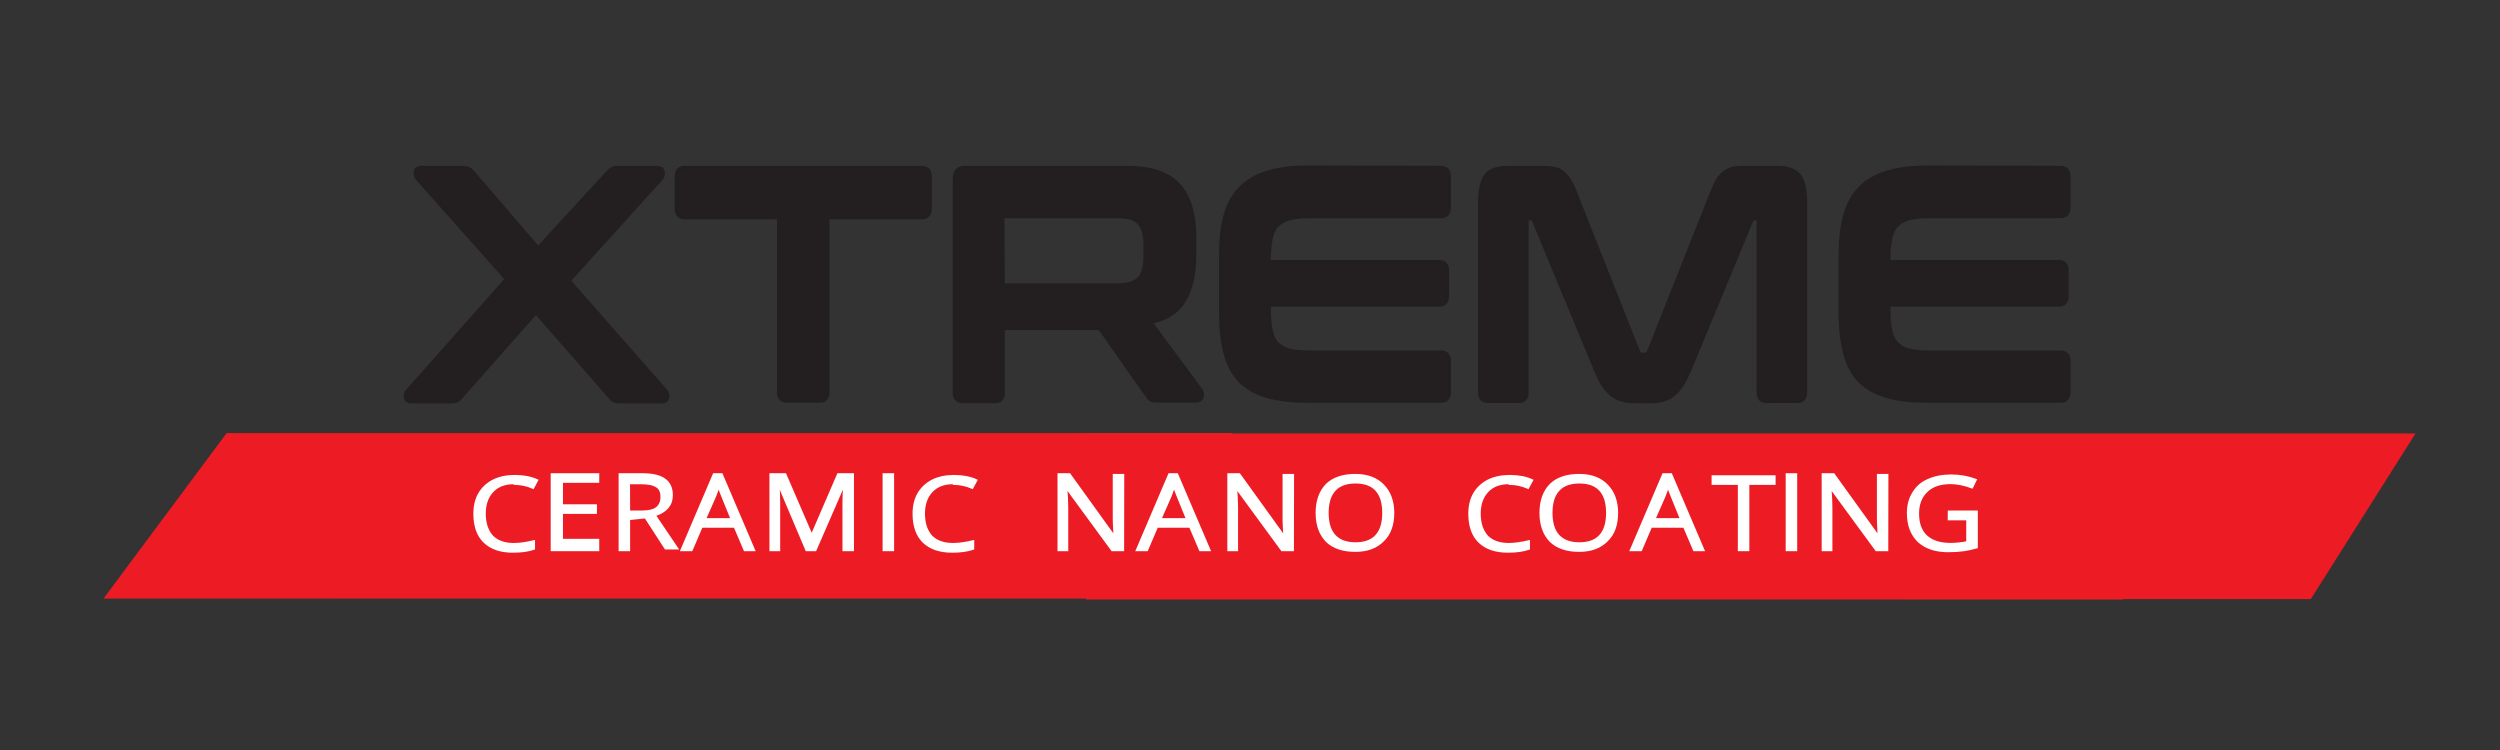 <?xml version="1.0" encoding="UTF-8" standalone="no"?>
<svg
   xmlns:dc="http://purl.org/dc/elements/1.1/"
   xmlns:cc="http://creativecommons.org/ns#"
   xmlns:rdf="http://www.w3.org/1999/02/22-rdf-syntax-ns#"
   xmlns:svg="http://www.w3.org/2000/svg"
   xmlns="http://www.w3.org/2000/svg"
   xmlns:sodipodi="http://sodipodi.sourceforge.net/DTD/sodipodi-0.dtd"
   xmlns:inkscape="http://www.inkscape.org/namespaces/inkscape"
   inkscape:version="1.0rc1 (09960d6, 2020-04-09)"
   sodipodi:docname="xtreme.svg"
   id="svg1667"
   xml:space="preserve"
   viewBox="0 0 400 120"
   version="1.1"
   height="120"
   width="400"><rect x="0" y="0" width="400" height="120" fill="#333333" stroke="none"/><defs
     id="defs1671" /><sodipodi:namedview
     inkscape:current-layer="g1663"
     inkscape:window-maximized="1"
     inkscape:window-y="23"
     inkscape:window-x="0"
     inkscape:cy="92.209738"
     inkscape:cx="191.01124"
     inkscape:zoom="1.335"
     showgrid="false"
     id="namedview1669"
     inkscape:window-height="855"
     inkscape:window-width="1440"
     inkscape:pageshadow="2"
     inkscape:pageopacity="0"
     guidetolerance="10"
     gridtolerance="10"
     objecttolerance="10"
     borderopacity="1"
     bordercolor="#666666"
     pagecolor="#ffffff" /><g
     style="display:inline"
     id="g1665"
     transform="matrix(1.3,0,0,-1.3,-33,162)"><g
       style="display:inline"
       id="g1663"
       transform="scale(0.1)"><g
         style="display:inline"
         transform="matrix(0.991,0,0,0.999,118.021,96.793)"
         id="g867"><path
           d="m 418.65,617.097 -153,-204 1402,-0.097 v 204 h -1248"
           style="display:inline;fill:#ed1c24"
           id="path855"
           inkscape:connector-curvature="0" /><path
           d="M 1485.615,616 V 412 l 1288,-0.09 0.33,0.54 h 233 l 130,204 h -1651"
           style="display:inline;fill:#ed1c24"
           id="path857"
           inkscape:connector-curvature="0" /><g
           transform="matrix(10,0,0,10,5.4,34)"
           style="fill:#ffffff;stroke:#ffffff;stroke-width:0.38"
           id="g865" /></g><g
         id="g1661"
         aria-label="XTREME"
         style="font-variant-ligatures:normal;font-variant-caps:normal;font-variant-numeric:normal;font-variant-east-asian:normal;fill:#231f20;stroke:#231f20;stroke-width:8.1"
         transform="matrix(0.91,0,0,-0.99,-62,150)"><path
           inkscape:connector-curvature="0"
           id="path1649"
           style="font-variant-ligatures:normal;font-variant-caps:normal;font-variant-numeric:normal;font-variant-east-asian:normal;fill:#231f20;stroke:#231f20;stroke-width:8.1"
           d="m 1236,-897 q 5.7,0 6.2,4.1 0.82,3.7 -2.1,6.6 l -126,128 132,138 q 2.9,2.9 2.1,7 -0.41,3.7 -6.2,3.7 h -56 q -4.9,0 -7.8,-1.2 -2.9,-1.2 -5.3,-4.5 l -101,-106 -102,106 q -2.9,3.3 -5.7,4.5 -2.5,1.2 -7.8,1.2 h -53 q -5.3,0 -6.2,-3.7 -0.41,-4.1 2.5,-7 l 135,-140 -122,-126 q -2.5,-2.9 -2.1,-6.6 0.41,-4.1 6.2,-4.1 h 56 q 4.9,0 7.8,1.6 2.9,1.2 5.3,4.1 l 89,95 95,-95 q 2.5,-2.9 5.3,-4.1 2.9,-1.6 7.8,-1.6 z" /><path
           inkscape:connector-curvature="0"
           id="path1651"
           style="font-variant-ligatures:normal;font-variant-caps:normal;font-variant-numeric:normal;font-variant-east-asian:normal;fill:#231f20;stroke:#231f20;stroke-width:8.1"
           d="m 1594,-897 q 9.4,0 9.4,9 v 40 q 0,9.4 -9.4,9.4 h -129 v 219 q 0,9 -9,9 h -45 q -9,0 -9,-9 v -219 h -129 q -9.4,0 -9.4,-9.4 v -40 q 0,-9 9.4,-9 z" /><path
           inkscape:connector-curvature="0"
           id="path1653"
           style="font-variant-ligatures:normal;font-variant-caps:normal;font-variant-numeric:normal;font-variant-east-asian:normal;fill:#231f20;stroke:#231f20;stroke-width:8.1"
           d="m 1872,-897 q 47,0 68,21 21,21 21,63 v 23 q 0,35 -14,56 -14,21 -47,26 l 70,87 q 2.1,2.1 1.2,6.2 -0.9,4.1 -6.6,4.1 h -53 q -5.3,0 -7.4,-1.2 -2.1,-1.2 -4.1,-4.1 l -65,-85 h -133 v 82 q 0,9 -9,9 h -44 q -9.4,0 -9.4,-9 v -266 q 0,-12 12,-12 z m -170,146 h 157 q 21,0 30,-9 8.6,-9 8.6,-27 v -17 q 0,-18 -8.6,-27 -8.6,-9 -30,-9 h -152 q -5.3,0 -5.3,4.9 z" /><path
           inkscape:connector-curvature="0"
           id="path1655"
           style="font-variant-ligatures:normal;font-variant-caps:normal;font-variant-numeric:normal;font-variant-east-asian:normal;fill:#231f20;stroke:#231f20;stroke-width:8.1"
           d="m 2296,-897 q 9.4,0 9.4,9 v 39 q 0,9 -9.4,9 h -179 q -16,0 -27,2.9 -10,2.5 -17,9 -6.2,6.2 -8.6,17 -2.5,11 -2.5,27 v 4.1 h 232 q 9,0 9,9 v 32 q 0,9 -9,9 h -232 v 7 q 0,16 2.5,27 2.5,11 8.6,17 6.6,6.2 17,9 11,2.5 27,2.5 h 179 q 9.4,0 9.4,9 v 39 q 0,9 -9.4,9 h -181 q -31,0 -53,-5.7 -22,-5.7 -36,-18 -14,-13 -20,-34 -6.2,-21 -6.2,-50 v -71 q 0,-30 6.2,-50 6.6,-21 20,-33 14,-13 36,-19 22,-6.2 53,-6.2 z" /><path
           inkscape:connector-curvature="0"
           id="path1657"
           style="font-variant-ligatures:normal;font-variant-caps:normal;font-variant-numeric:normal;font-variant-east-asian:normal;fill:#231f20;stroke:#231f20;stroke-width:8.1"
           d="m 2433,-897 q 9,0 16,1.2 7,1.2 11,4.9 4.9,3.3 8.6,9.4 4.1,5.7 8.2,16 l 85,197 q 1.6,3.7 5.7,3.7 h 4.9 q 4.1,0 5.7,-3.7 l 85,-197 q 4.1,-9.8 7.8,-16 4.1,-6.2 9,-9.4 4.9,-3.7 11,-4.9 6.6,-1.2 16,-1.2 h 44 q 21,0 29,9.8 7.4,9.4 7.4,33 v 235 q 0,9 -9.4,9 h -42 q -9,0 -9,-9 v -214 q 0,-4.1 -3.3,-4.1 h -3.7 q -4.1,0 -5.3,3.3 l -83,184 q -4.9,11 -10,19 -4.9,7.4 -11,12 -5.7,4.9 -14,7 -7.4,2.1 -18,2.1 h -20 q -10,0 -18,-2.1 -7.4,-2.1 -14,-7 -5.7,-4.9 -11,-12 -4.9,-7.8 -9.8,-19 l -83,-184 q -1.2,-3.3 -5.3,-3.3 h -3.7 q -3.3,0 -3.3,4.1 v 214 q 0,9 -9,9 h -42 q -9.4,0 -9.4,-9 v -235 q 0,-23 7.4,-33 7.4,-9.8 29,-9.8 z" /><path
           inkscape:connector-curvature="0"
           id="path1659"
           style="font-variant-ligatures:normal;font-variant-caps:normal;font-variant-numeric:normal;font-variant-east-asian:normal;fill:#231f20;stroke:#231f20;stroke-width:8.1"
           d="m 3134,-897 q 9.4,0 9.4,9 v 39 q 0,9 -9.4,9 h -179 q -16,0 -27,2.9 -10,2.5 -17,9 -6.2,6.2 -8.6,17 -2.5,11 -2.5,27 v 4.1 h 232 q 9,0 9,9 v 32 q 0,9 -9,9 h -232 v 7 q 0,16 2.5,27 2.5,11 8.6,17 6.6,6.2 17,9 11,2.5 27,2.5 h 179 q 9.4,0 9.4,9 v 39 q 0,9 -9.4,9 h -181 q -31,0 -53,-5.7 -22,-5.7 -36,-18 -14,-13 -20,-34 -6.2,-21 -6.2,-50 v -71 q 0,-30 6.2,-50 6.6,-21 20,-33 14,-13 36,-19 22,-6.2 53,-6.2 z" /></g><g
         style="display:inline"
         id="g1647"
         transform="matrix(9.5,0,0,10,116,-11)"><g
           id="g1645"
           aria-label="CERAMIC NANO COATING"
           style="fill:#ffffff;stroke:#ffffff;stroke-width:0.29"
           transform="matrix(1,0,0,-0.85,75,58)"><path
             inkscape:connector-curvature="0"
             id="path1609"
             style="stroke:#ffffff;stroke-width:0.29"
             d="m 6.1,-9.7 q -1.8,0 -2.8,1.2 -1,1.2 -1,3.2 0,2.1 0.98,3.3 0.99,1.1 2.8,1.1 1.1,0 2.6,-0.4 v 1.1 q -1.1,0.42 -2.7,0.42 -2.4,0 -3.7,-1.4 -1.3,-1.4 -1.3,-4.1 0,-1.7 0.62,-2.9 0.62,-1.2 1.8,-1.9 1.2,-0.67 2.8,-0.67 1.7,0 2.9,0.62 l -0.53,1.1 Q 7.37,-9.6 6.17,-9.6 Z" /><path
             inkscape:connector-curvature="0"
             id="path1611"
             style="stroke:#ffffff;stroke-width:0.29"
             d="m 17,0 h -6 v -11 h 6 v 1.1 h -4.7 v 3.4 h 4.4 v 1.1 h -4.4 v 3.9 H 17 Z" /><path
             inkscape:connector-curvature="0"
             id="path1613"
             style="stroke:#ffffff;stroke-width:0.29"
             d="M 21,-4.5 V 0 h -1.2 v -11 h 2.9 q 2,0 2.9,0.75 0.94,0.75 0.94,2.3 0,2.1 -2.2,2.9 l 2.9,4.8 h -1.5 l -2.6,-4.5 z m 0,-1.1 h 1.7 q 1.3,0 1.9,-0.52 0.62,-0.53 0.62,-1.6 0,-1.1 -0.63,-1.5 -0.62,-0.47 -2,-0.47 h -1.6 z" /><path
             inkscape:connector-curvature="0"
             id="path1615"
             style="stroke:#ffffff;stroke-width:0.29"
             d="M 36,0 34.7,-3.4 H 30.4 L 29.1,0 H 27.8 L 32,-11 h 1 l 4.2,11 z m -1.7,-4.5 -1.2,-3.3 q -0.24,-0.63 -0.5,-1.5 -0.16,0.7 -0.46,1.5 l -1.3,3.3 z" /><path
             inkscape:connector-curvature="0"
             id="path1617"
             style="stroke:#ffffff;stroke-width:0.29"
             d="m 44,0 -3.6,-9.5 h -0.059 q 0.1,1.1 0.1,2.7 V 0 h -1.1 v -11 h 1.9 l 3.4,8.8 H 44.7 L 48.1,-11 H 50 V 0 h -1.2 v -6.9 q 0,-1.2 0.1,-2.6 h -0.059 l -3.7,9.5 z" /><path
             inkscape:connector-curvature="0"
             id="path1619"
             style="stroke:#ffffff;stroke-width:0.29"
             d="m 54,0 v -11 h 1.2 V 0 Z" /><path
             inkscape:connector-curvature="0"
             id="path1621"
             style="stroke:#ffffff;stroke-width:0.29"
             d="m 63,-9.7 q -1.8,0 -2.8,1.2 -1,1.2 -1,3.2 0,2.1 0.98,3.3 0.99,1.1 2.8,1.1 1.1,0 2.6,-0.4 v 1.1 q -1.1,0.42 -2.7,0.42 -2.4,0 -3.7,-1.4 -1.3,-1.4 -1.3,-4.1 0,-1.7 0.62,-2.9 0.62,-1.2 1.8,-1.9 1.2,-0.67 2.8,-0.67 1.7,0 2.9,0.62 l -0.53,1.1 q -1.2,-0.57 -2.4,-0.57 z" /><path
             inkscape:connector-curvature="0"
             id="path1623"
             style="stroke:#ffffff;stroke-width:0.29"
             d="m 85,0 h -1.4 l -5.9,-9 h -0.059 q 0.12,1.6 0.12,2.9 V 0 h -1.1 v -11 h 1.4 l 5.8,9 h 0.059 q -0.015,-0.2 -0.066,-1.3 -0.051,-1.1 -0.037,-1.5 v -6.1 h 1.2 z" /><path
             inkscape:connector-curvature="0"
             id="path1625"
             style="stroke:#ffffff;stroke-width:0.29"
             d="M 95,0 93.7,-3.4 H 89.4 L 88.1,0 H 86.8 L 91,-11 h 1 l 4.2,11 z m -1.7,-4.5 -1.2,-3.3 q -0.24,-0.63 -0.5,-1.5 -0.16,0.7 -0.46,1.5 l -1.3,3.3 z" /><path
             inkscape:connector-curvature="0"
             id="path1627"
             style="stroke:#ffffff;stroke-width:0.29"
             d="m 107,0 h -1.4 l -5.9,-9 h -0.059 q 0.12,1.6 0.12,2.9 V 0 h -1.1 v -11 h 1.4 l 5.8,9 h 0.059 q -0.015,-0.2 -0.066,-1.3 -0.051,-1.1 -0.037,-1.5 v -6.1 h 1.2 z" /><path
             inkscape:connector-curvature="0"
             id="path1629"
             style="stroke:#ffffff;stroke-width:0.29"
             d="m 120,-5.4 q 0,2.6 -1.3,4 -1.3,1.5 -3.6,1.5 -2.4,0 -3.7,-1.4 -1.3,-1.5 -1.3,-4.1 0,-2.6 1.3,-4.1 1.3,-1.4 3.7,-1.4 2.3,0 3.6,1.5 1.3,1.5 1.3,4 z m -8.5,0 q 0,2.2 0.92,3.3 0.93,1.1 2.7,1.1 1.8,0 2.7,-1.1 0.91,-1.1 0.91,-3.3 0,-2.2 -0.91,-3.3 -0.9,-1.1 -2.7,-1.1 -1.8,0 -2.7,1.1 -0.92,1.1 -0.92,3.3 z" /><path
             inkscape:connector-curvature="0"
             id="path1631"
             style="stroke:#ffffff;stroke-width:0.29"
             d="m 135,-9.7 q -1.8,0 -2.8,1.2 -1,1.2 -1,3.2 0,2.1 0.98,3.3 0.99,1.1 2.8,1.1 1.1,0 2.6,-0.4 v 1.1 q -1.1,0.42 -2.7,0.42 -2.4,0 -3.7,-1.4 -1.3,-1.4 -1.3,-4.1 0,-1.7 0.62,-2.9 0.62,-1.2 1.8,-1.9 1.2,-0.67 2.8,-0.67 1.7,0 2.9,0.62 l -0.53,1.1 q -1.2,-0.57 -2.4,-0.57 z" /><path
             inkscape:connector-curvature="0"
             id="path1633"
             style="stroke:#ffffff;stroke-width:0.29"
             d="m 149,-5.4 q 0,2.6 -1.3,4 -1.3,1.5 -3.6,1.5 -2.4,0 -3.7,-1.4 -1.3,-1.5 -1.3,-4.1 0,-2.6 1.3,-4.1 1.3,-1.4 3.7,-1.4 2.3,0 3.6,1.5 1.3,1.5 1.3,4 z m -8.5,0 q 0,2.2 0.92,3.3 0.93,1.1 2.7,1.1 1.8,0 2.7,-1.1 0.91,-1.1 0.91,-3.3 0,-2.2 -0.91,-3.3 -0.9,-1.1 -2.7,-1.1 -1.8,0 -2.7,1.1 -0.92,1.1 -0.92,3.3 z" /><path
             inkscape:connector-curvature="0"
             id="path1635"
             style="stroke:#ffffff;stroke-width:0.29"
             d="m 159,0 -1.3,-3.4 h -4.3 L 152.1,0 h -1.3 l 4.2,-11 h 1 l 4.2,11 z m -1.7,-4.5 -1.2,-3.3 q -0.24,-0.63 -0.5,-1.5 -0.16,0.7 -0.46,1.5 l -1.3,3.3 z" /><path
             inkscape:connector-curvature="0"
             id="path1637"
             style="stroke:#ffffff;stroke-width:0.29"
             d="m 166,0 h -1.2 v -9.6 h -3.4 v -1.1 h 8 v 1.1 H 166 Z" /><path
             inkscape:connector-curvature="0"
             id="path1639"
             style="stroke:#ffffff;stroke-width:0.29"
             d="m 171,0 v -11 h 1.2 V 0 Z" /><path
             inkscape:connector-curvature="0"
             id="path1641"
             style="stroke:#ffffff;stroke-width:0.29"
             d="m 184,0 h -1.4 l -5.9,-9 h -0.059 q 0.12,1.6 0.12,2.9 V 0 h -1.1 v -11 h 1.4 l 5.8,9 h 0.059 q -0.015,-0.2 -0.066,-1.3 -0.051,-1.1 -0.037,-1.5 v -6.1 h 1.2 z" /><path
             inkscape:connector-curvature="0"
             id="path1643"
             style="stroke:#ffffff;stroke-width:0.29"
             d="m 192,-5.6 h 3.6 v 5.2 q -0.85,0.27 -1.7,0.41 -0.88,0.14 -2,0.14 -2.4,0 -3.8,-1.4 -1.4,-1.5 -1.4,-4.1 0,-1.7 0.67,-2.9 0.67,-1.3 1.9,-1.9 1.3,-0.67 3,-0.67 1.7,0 3.2,0.63 l -0.48,1.1 q -1.5,-0.62 -2.8,-0.62 -2,0 -3.1,1.2 -1.1,1.2 -1.1,3.2 0,2.2 1.1,3.3 1.1,1.1 3.1,1.1 1.1,0 2.2,-0.26 v -3.3 h -2.4 z" /></g></g></g></g><g
     transform="matrix(1.3,0,0,-1.3,-19.913,149.345)"
     id="g869" /></svg>
